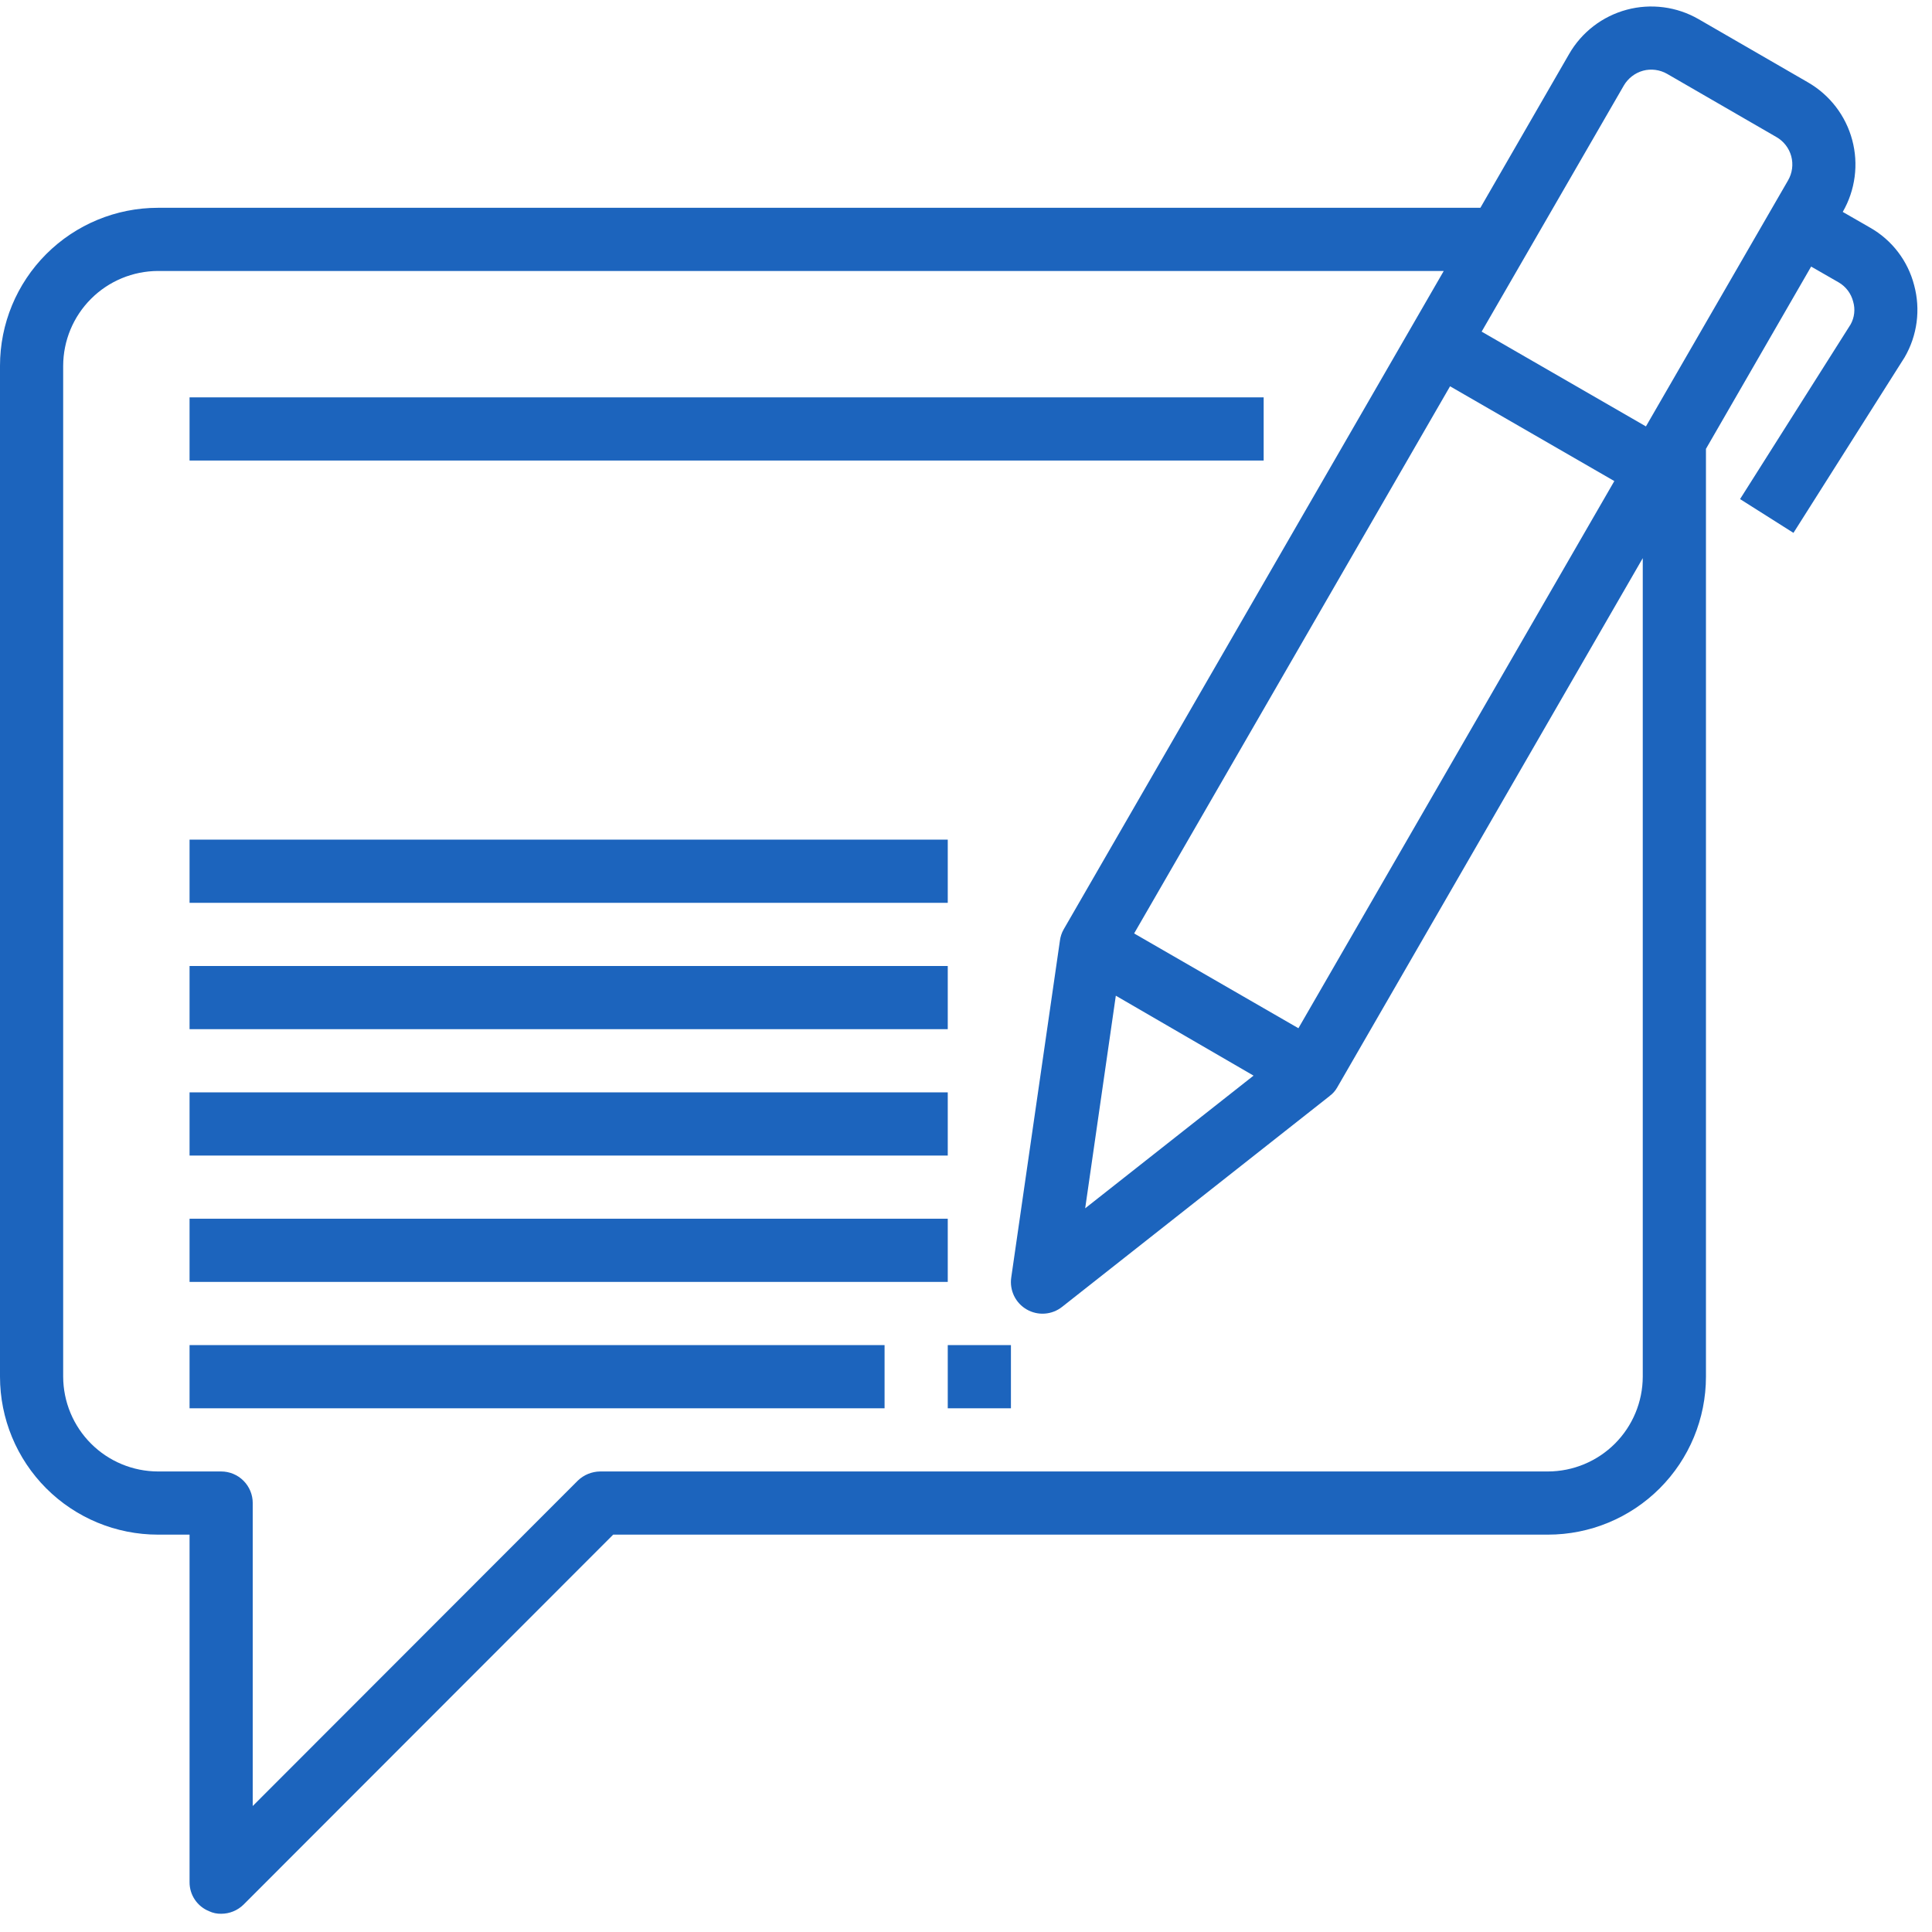 <svg width="86" height="86" viewBox="0 0 86 86" fill="none" xmlns="http://www.w3.org/2000/svg">
<path d="M85.205 12.695C85.067 12.159 84.823 11.657 84.487 11.217C84.151 10.777 83.731 10.41 83.25 10.136L82.027 9.433C82.304 8.953 82.484 8.423 82.556 7.873C82.629 7.323 82.592 6.765 82.448 6.229C82.305 5.694 82.057 5.192 81.719 4.752C81.381 4.313 80.96 3.944 80.48 3.667L75.614 0.855C75.134 0.577 74.604 0.397 74.054 0.325C73.505 0.253 72.946 0.289 72.411 0.433C71.875 0.577 71.373 0.825 70.934 1.162C70.494 1.5 70.125 1.921 69.848 2.402L65.897 9.25H7.031C5.166 9.25 3.378 9.991 2.059 11.309C0.741 12.628 0 14.416 0 16.281V61.281C0 63.146 0.741 64.934 2.059 66.253C3.378 67.572 5.166 68.312 7.031 68.312H8.438V83.781C8.436 84.059 8.519 84.332 8.674 84.562C8.83 84.793 9.051 84.972 9.309 85.075C9.476 85.154 9.659 85.192 9.844 85.188C10.217 85.189 10.576 85.042 10.842 84.78L27.295 68.312H68.906C70.771 68.312 72.559 67.572 73.878 66.253C75.197 64.934 75.938 63.146 75.938 61.281V19.98L80.62 11.866L81.844 12.569C82.003 12.661 82.143 12.785 82.254 12.932C82.365 13.079 82.445 13.248 82.491 13.427C82.54 13.594 82.556 13.77 82.536 13.944C82.517 14.118 82.463 14.286 82.378 14.439L77.456 22.216L79.833 23.72L84.783 15.902C85.062 15.421 85.242 14.891 85.315 14.341C85.387 13.79 85.35 13.231 85.205 12.695ZM71.859 21.414L57.797 45.77L50.484 41.551L64.547 17.195L71.859 21.414ZM55.8 47.88L48.305 53.786L49.669 44.322L55.8 47.88ZM73.125 61.281C73.122 62.399 72.676 63.47 71.886 64.261C71.095 65.051 70.024 65.497 68.906 65.5H26.719C26.346 65.503 25.988 65.649 25.72 65.908L11.25 80.392V66.906C11.25 66.533 11.102 66.176 10.838 65.912C10.574 65.648 10.217 65.5 9.844 65.5H7.031C5.913 65.497 4.842 65.051 4.052 64.261C3.261 63.47 2.816 62.399 2.812 61.281V16.281C2.816 15.163 3.261 14.092 4.052 13.302C4.842 12.511 5.913 12.066 7.031 12.062H64.266L47.348 41.369C47.259 41.525 47.202 41.697 47.18 41.875L45.014 56.866C44.973 57.144 45.017 57.429 45.139 57.683C45.262 57.937 45.458 58.148 45.702 58.288C45.946 58.429 46.227 58.494 46.508 58.473C46.789 58.453 47.057 58.348 47.278 58.173L59.161 48.808H59.175V48.794C59.32 48.691 59.441 48.556 59.527 48.4L73.125 24.845V61.281ZM79.594 8.027L73.266 18.981L65.953 14.762L72.281 3.808C72.471 3.484 72.778 3.247 73.139 3.147C73.5 3.051 73.884 3.102 74.208 3.287L79.073 6.1C79.235 6.192 79.376 6.315 79.489 6.461C79.603 6.608 79.686 6.776 79.735 6.955C79.783 7.134 79.795 7.321 79.771 7.505C79.747 7.689 79.687 7.866 79.594 8.027Z" fill="#1C64BD"/>
<path d="M42.188 37.375H8.438V40.188H42.188V37.375Z" fill="#1C64BD"/>
<path d="M56.25 17.688H8.438V20.5H56.25V17.688Z" fill="#1C64BD"/>
<path d="M42.188 43H8.438V45.812H42.188V43Z" fill="#1C64BD"/>
<path d="M42.188 48.625H8.438V51.438H42.188V48.625Z" fill="#1C64BD"/>
<path d="M42.188 54.25H8.438V57.062H42.188V54.25Z" fill="#1C64BD"/>
<path d="M39.375 59.875H8.438V62.688H39.375V59.875Z" fill="#1C64BD"/>
<path d="M45 59.875H42.188V62.688H45V59.875Z" fill="#1C64BD"/>
</svg>
